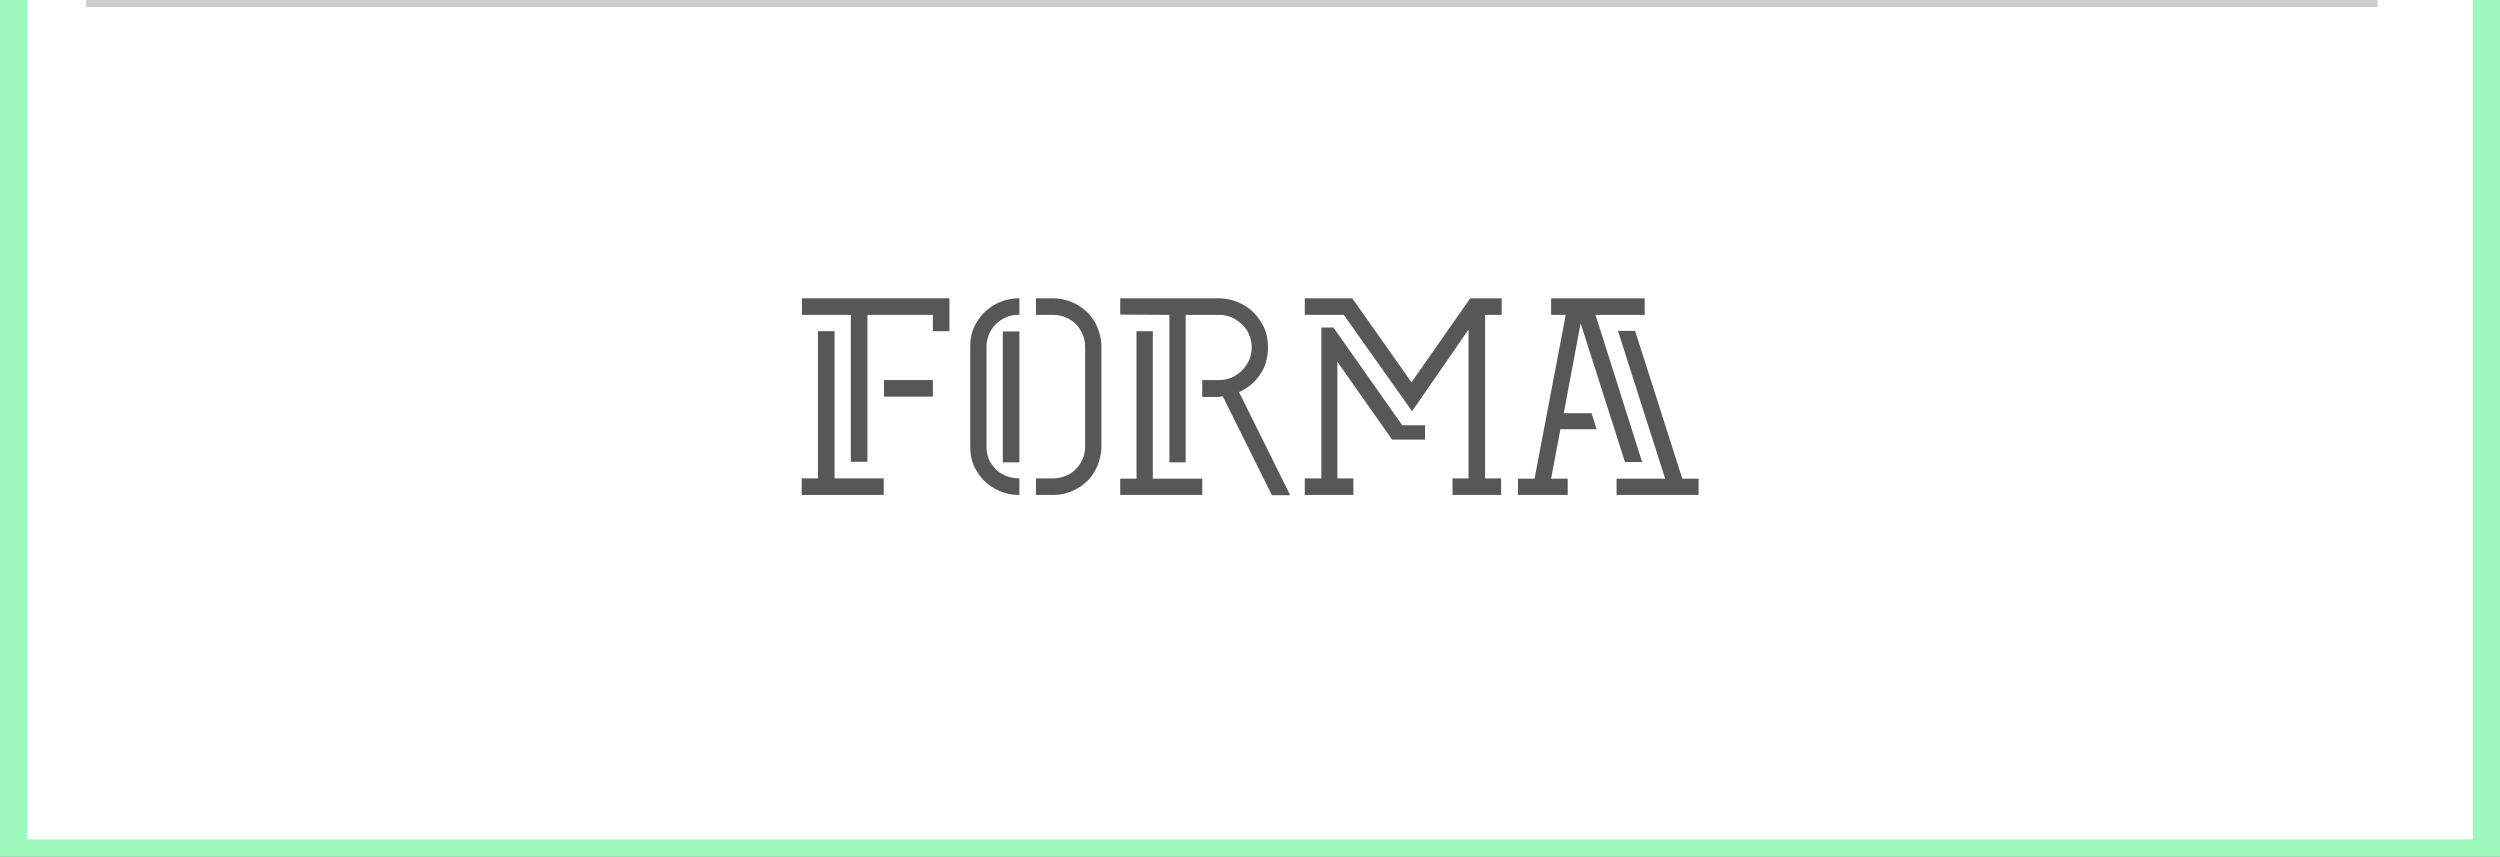 <svg xmlns="http://www.w3.org/2000/svg" id="Livello_1" data-name="Livello 1" viewBox="0 0 356 122"><rect x="0" y="0" width="356" height="122" fill="#808080" stroke="none"/><defs><style>      .cls-1 {        opacity: .3;      }      .cls-2 {        fill: #fff;      }      .cls-2, .cls-3 {        stroke-width: 0px;      }      .cls-4 {        stroke: #575756;      }      .cls-4, .cls-5 {        fill: none;      }      .cls-5 {        stroke: #9ef8be;        stroke-width: 4px;      }      .cls-3 {        fill: #575756;      }    </style></defs><rect class="cls-2" x="1.92" y="-4.82" width="352.16" height="124.87"></rect><rect class="cls-5" x="1.88" y="-240.57" width="352.25" height="362.1"></rect><g><path class="cls-3" d="M116.48,68.12v-20.96h2.36v20.96h7v2.36h-11.68v-2.36h2.32ZM114.2,44.84v-2.36h21v4.68h-2.36v-2.32h-9.32v20.92h-2.36v-20.92h-6.96ZM132.84,54.12v2.36h-6.96v-2.36h6.96Z"></path><path class="cls-3" d="M142.32,69.92c-.83-.37-1.55-.85-2.16-1.44-.61-.64-1.11-1.36-1.48-2.16-.35-.77-.52-1.67-.52-2.68v-14.36c0-.99.17-1.87.52-2.64.37-.8.87-1.52,1.48-2.16.64-.61,1.36-1.09,2.16-1.44.91-.37,1.79-.56,2.64-.56h.2v2.36h-.2c-.64,0-1.21.12-1.72.36-.56.24-1.04.56-1.44.96-.48.51-.8.99-.96,1.44-.24.56-.36,1.15-.36,1.76v14.28c0,.88.21,1.65.64,2.32.43.69.99,1.23,1.68,1.6.67.37,1.45.56,2.36.56v2.36h-.2c-.85,0-1.73-.19-2.64-.56ZM145.16,47.2v18.64h-2.36v-18.64h2.36ZM151.76,67.76c.51-.19.99-.51,1.44-.96.4-.4.72-.87.96-1.4.24-.56.36-1.15.36-1.76v-14.28c0-.67-.12-1.25-.36-1.76-.24-.56-.56-1.04-.96-1.44-.43-.43-.91-.75-1.44-.96-.56-.24-1.15-.36-1.76-.36h-2.48v-2.36h2.48c.88,0,1.77.19,2.68.56.8.35,1.52.83,2.16,1.44.61.59,1.09,1.31,1.44,2.16.37.91.56,1.8.56,2.68v14.32c0,.88-.19,1.77-.56,2.68-.35.85-.83,1.57-1.44,2.16-.59.59-1.31,1.07-2.16,1.44-.8.37-1.69.56-2.68.56h-2.48v-2.36h2.48c.61,0,1.2-.12,1.76-.36Z"></path><path class="cls-3" d="M173.56,56.52h-2.36v-2.4h2.4c.64,0,1.24-.12,1.8-.36.4-.16.89-.49,1.48-1,.51-.59.84-1.08,1-1.48.24-.56.36-1.16.36-1.8s-.12-1.24-.36-1.8c-.19-.51-.52-1-1-1.48-.59-.51-1.08-.84-1.48-1-.56-.24-1.16-.36-1.8-.36h-4.76v21h-2.32v-21l-7-.04v-2.32h14.08c.91,0,1.81.19,2.72.56.91.4,1.64.89,2.2,1.48.64.64,1.15,1.37,1.52,2.2.35.8.52,1.72.52,2.76,0,1.49-.37,2.77-1.12,3.84-.75,1.12-1.75,1.96-3,2.52l7.28,14.68h-2.6l-7-14.08c-.11,0-.29.03-.56.08ZM161.84,68.16v-21h2.32v21h7.04v2.32h-11.68v-2.32h2.32Z"></path><path class="cls-3" d="M209.12,68.12v-21.2l-8.04,11.64-9.72-13.72h-5.56v-2.36h6.76l8.44,11.96,8.36-11.96h4.48v2.36h-2.36v23.28h2.28v2.36h-6.92v-2.36h2.28ZM188.16,68.12v-21.48h1.72l9.8,13.92h3.24v2.04h-4.68l-7.8-11.08v16.6h2.28v2.36h-6.92v-2.36h2.36Z"></path><path class="cls-3" d="M220.88,68.16h2.36v2.32h-7.08v-2.32h2.36l4.44-23.32h-2.08v-2.36h13.32v2.36h-7l6.64,20.96h-2.44l-6.32-19.76-2.4,12.8h3.96l.72,2.28h-5.16l-1.32,7.04ZM241.88,70.48h-11.68v-2.32h6.92l-6.72-21.04h2.44l6.72,21.04h2.32v2.32Z"></path></g><g class="cls-1"><line class="cls-4" x1="12.28" y1=".5" x2="338.56" y2=".5"></line></g></svg>